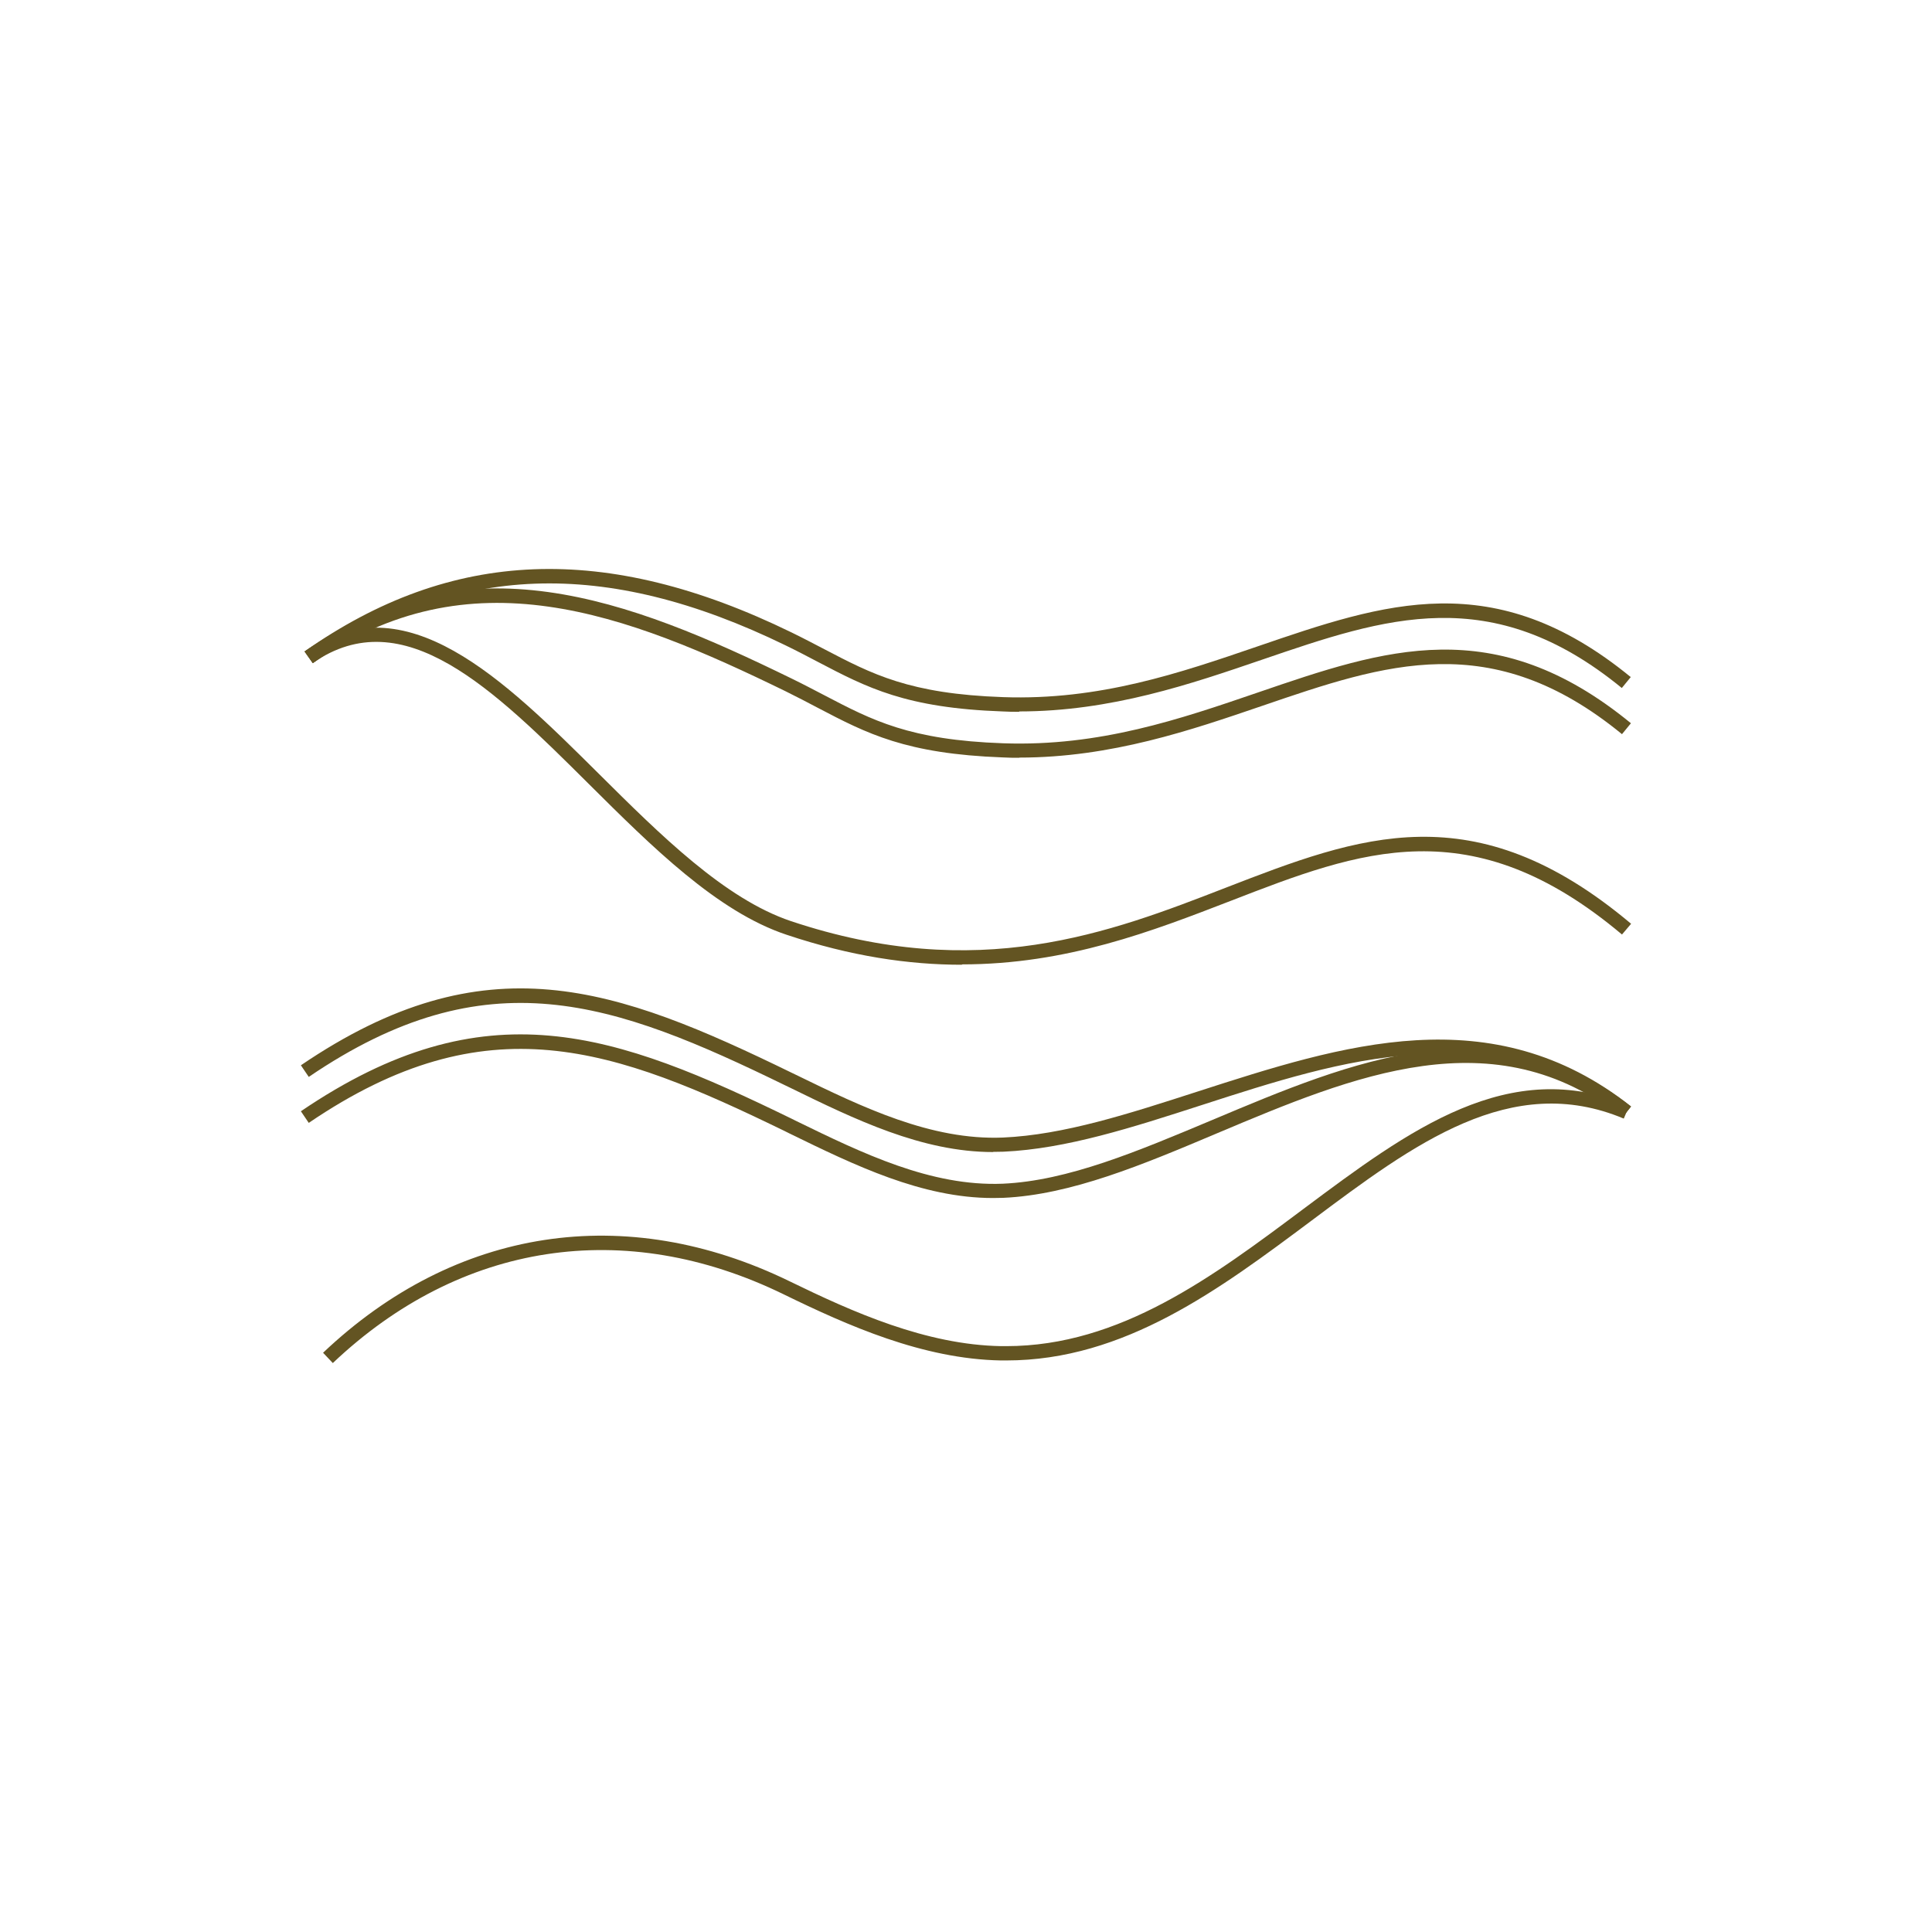 <?xml version="1.0" encoding="UTF-8"?>
<svg xmlns="http://www.w3.org/2000/svg" version="1.1" viewBox="0 0 1080 1080">
  <defs>
    <style>
      .cls-1 {
        fill: #635422;
      }
    </style>
  </defs>
  <!-- Generator: Adobe Illustrator 28.7.1, SVG Export Plug-In . SVG Version: 1.2.0 Build 142)  -->
  <g>
    <g id="Layer_1">
      <g>
        <path class="cls-1" d="M569.8,423.6c-3.1,0-6.1,0-9.3-.2-54.1-2-75.8-13.3-103.3-27.7-5.7-3-11.6-6.1-18.1-9.3-89.2-43.5-176.5-77.4-264.2-15.7l-4.6-6.5c91.2-64.2,180.8-29.5,272.2,15.1,6.6,3.2,12.6,6.4,18.4,9.4,26.6,13.9,47.6,25,99.9,26.8,54,1.9,98.9-13.5,142.4-28.4,70.9-24.3,132.2-45.3,208.5,17.2l-5,6.1c-72.9-59.7-132.2-39.4-200.9-15.9-39.8,13.6-84.5,29-136,29Z"/>
        <path class="cls-1" d="M569.8,397.9c-3.1,0-6.1,0-9.3-.2-54.1-1.9-75.8-13.3-103.3-27.7-5.7-3-11.6-6.1-18.2-9.3-100.8-49.1-184.7-46-264.2,10l-4.6-6.5c82.1-57.8,168.6-61.2,272.2-10.7,6.6,3.2,12.6,6.4,18.4,9.4,26.6,13.9,47.6,25,99.9,26.8,54,1.9,98.9-13.5,142.4-28.4,70.9-24.3,132.2-45.3,208.5,17.2l-5,6.1c-72.9-59.7-132.2-39.4-200.9-15.9-39.8,13.6-84.5,29-136,29Z"/>
        <path class="cls-1" d="M537.7,539.3c-29.6,0-62-4.7-98.1-16.8-38.7-12.9-75.2-49.2-110.5-84.3-53.2-52.9-103.5-102.8-154.2-67.6l-4.5-6.5c56.2-39,111.1,15.6,164.3,68.4,34.6,34.4,70.5,70,107.4,82.4,104.7,35,178.3,6.5,243.2-18.7,74.4-28.8,138.7-53.7,226.5,20.2l-5.1,6c-84.3-70.9-146.5-46.8-218.5-18.9-44,17-91.8,35.6-150.5,35.6Z"/>
        <path class="cls-1" d="M555.1,644c-39.8,0-77.3-18.3-113.5-36l-2.5-1.2c-96.2-46.9-166.8-72.6-266.5-4.8l-4.4-6.5c103.3-70.2,175.7-43.9,274.4,4.2l2.5,1.2c37.1,18.1,75.4,36.6,115.5,35,34.1-1.5,70.4-13.3,108.8-25.7,80.9-26.1,164.5-53.2,242.4,8.3l-4.9,6.2c-74.6-58.8-156.2-32.5-235-7-39,12.6-75.8,24.5-110.9,26.1-1.9,0-3.8.1-5.8.1Z"/>
        <path class="cls-1" d="M555.1,669.7c-39.8,0-77.3-18.3-113.6-36l-2.4-1.2c-96.2-46.9-166.8-72.6-266.5-4.8l-4.4-6.5c103.3-70.2,175.7-43.9,274.4,4.2l2.4,1.2c37.1,18.1,75.4,36.7,115.5,35.1,36.5-1.6,75.6-18.2,117.1-35.6,78.1-32.9,158.8-66.9,234.1-7.5l-4.9,6.2c-71.7-56.5-150.2-23.4-226.2,8.6-42.1,17.8-81.9,34.5-119.8,36.2-1.9,0-3.8.1-5.8.1Z"/>
        <path class="cls-1" d="M186,761.9l-5.4-5.7c73.9-70.1,169-84.7,260.9-39.9,35.1,17.1,76.1,35.5,118.2,36.2.9,0,1.9,0,2.8,0,63.6,0,115.6-38.9,166-76.6,59.2-44.2,115.1-86,182.3-57.9l-3.1,7.3c-63-26.4-117.2,14.1-174.5,57-51.4,38.4-104.6,78.2-170.7,78.2s-2,0-3,0c-43.7-.8-85.6-19.5-121.5-37-88.8-43.3-180.6-29.2-252,38.5Z"/>
      </g>
    </g>
  </g>
</svg>